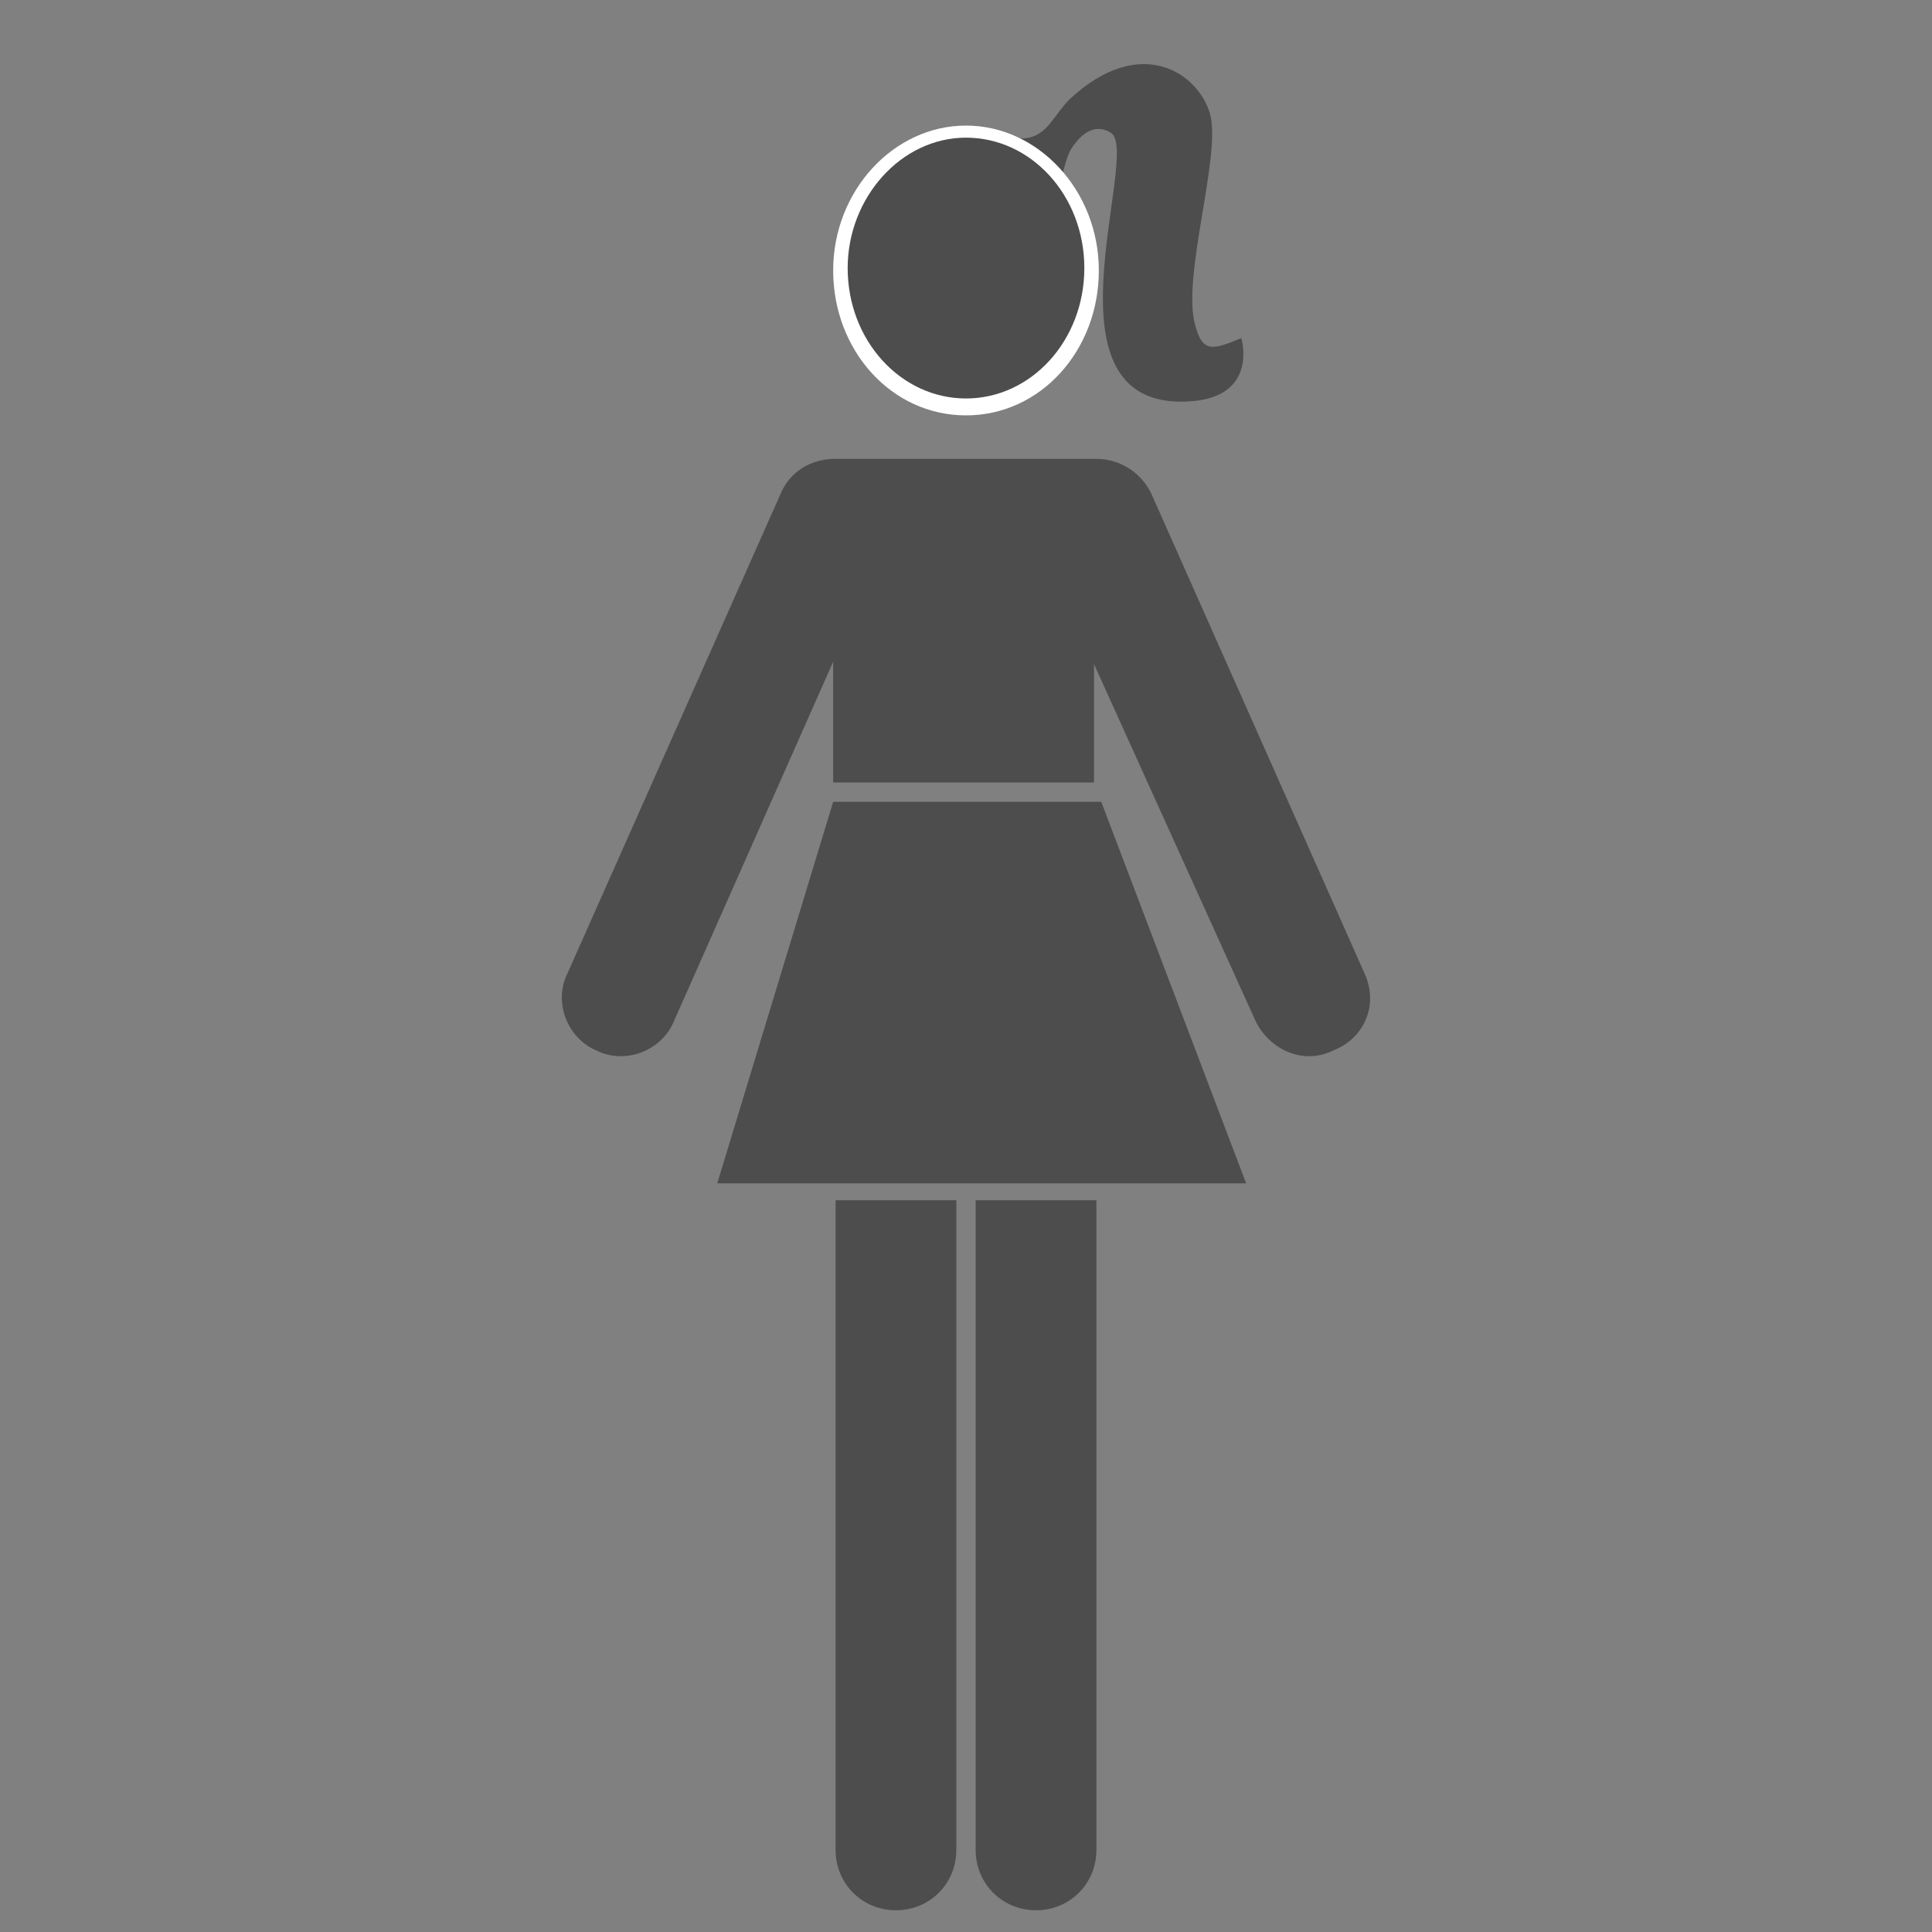 <?xml version="1.0" encoding="utf-8"?>
<!-- Generator: Adobe Illustrator 22.1.0, SVG Export Plug-In . SVG Version: 6.00 Build 0)  -->
<svg version="1.1" id="Ebene_1" xmlns="http://www.w3.org/2000/svg" xmlns:xlink="http://www.w3.org/1999/xlink" x="0px" y="0px"
	 viewBox="0 0 80 80" style="enable-background:new 0 0 80 80;" xml:space="preserve">
<rect x="0" y="0" width="80" height="80" fill="#808080" stroke="none"/>
<style type="text/css">
	.st0{fill:#4E4D4D;}
	.st1{fill:#FFFFFF;}
	.st2{fill:#4E4D4D;stroke:#FFFFFF;stroke-width:3;stroke-miterlimit:10;}
	.st3{fill:#020203;stroke:#FFFFFF;stroke-width:3;stroke-miterlimit:10;}
	.st4{fill:#020203;}
	.st5{fill:#020203;stroke:#FFFFFF;stroke-width:2;stroke-miterlimit:10;}
</style>
<g>
	<g>
		<path class="st0" d="M40.4,49.7v26.9c0,1.4,1.1,2.5,2.5,2.5h0c1.4,0,2.5-1.1,2.5-2.5V49.7H40.4z"/>
	</g>
	<g>
		<path class="st0" d="M34.6,49.7v26.9c0,1.4,1.1,2.5,2.5,2.5h0c1.4,0,2.5-1.1,2.5-2.5V49.7H34.6z"/>
	</g>
	<g>
		<path class="st0" d="M41.5,5.6c0,0,0.8,0.3,1.4,0c0.6-0.3,0.8-0.9,1.4-1.5c2.9-2.7,5.3-1.1,5.8,0.6c0.5,1.7-1.2,6.8-0.6,8.8
			c0.3,1.1,0.7,1,1.9,0.5c0,0,0.7,2.3-1.9,2.6C42.7,17.3,47.3,6.3,46,5.5c-0.8-0.5-1.4,0.3-1.6,0.6c-0.3,0.4-0.5,1.6-0.5,1.6
			L41.5,5.6z"/>
	</g>
	<g>
		<g>
			<path class="st0" d="M40,16.9c-2.8,0-5.2-2.6-5.2-5.7c0-3.2,2.3-5.7,5.2-5.7s5.2,2.6,5.2,5.7C45.2,14.3,42.8,16.9,40,16.9z"/>
		</g>
		<g>
			<path class="st1" d="M40,5.7c2.7,0,4.9,2.4,4.9,5.4c0,3-2.2,5.4-4.9,5.4c-2.7,0-4.9-2.4-4.9-5.4C35.1,8.2,37.3,5.7,40,5.7
				 M40,5.2c-3,0-5.5,2.7-5.5,6s2.4,6,5.5,6s5.5-2.7,5.5-6S43,5.2,40,5.2L40,5.2z"/>
		</g>
	</g>
	<polygon class="st0" points="45.6,33.2 34.5,33.2 29.7,49 51.6,49 	"/>
	<path class="st0" d="M56.5,40.3l-8.8-19.8c-0.4-0.9-1.3-1.5-2.3-1.5v0H34.6v0c-1,0-1.9,0.5-2.3,1.5l-8.8,19.8
		c-0.6,1.2,0,2.7,1.2,3.2c1.2,0.6,2.7,0,3.2-1.2l6.6-14.9v5h10.8v-4.9L52,42.3c0.6,1.2,2,1.8,3.2,1.2h0C56.5,43,57.1,41.6,56.5,40.3
		z"/>
</g>
</svg>
